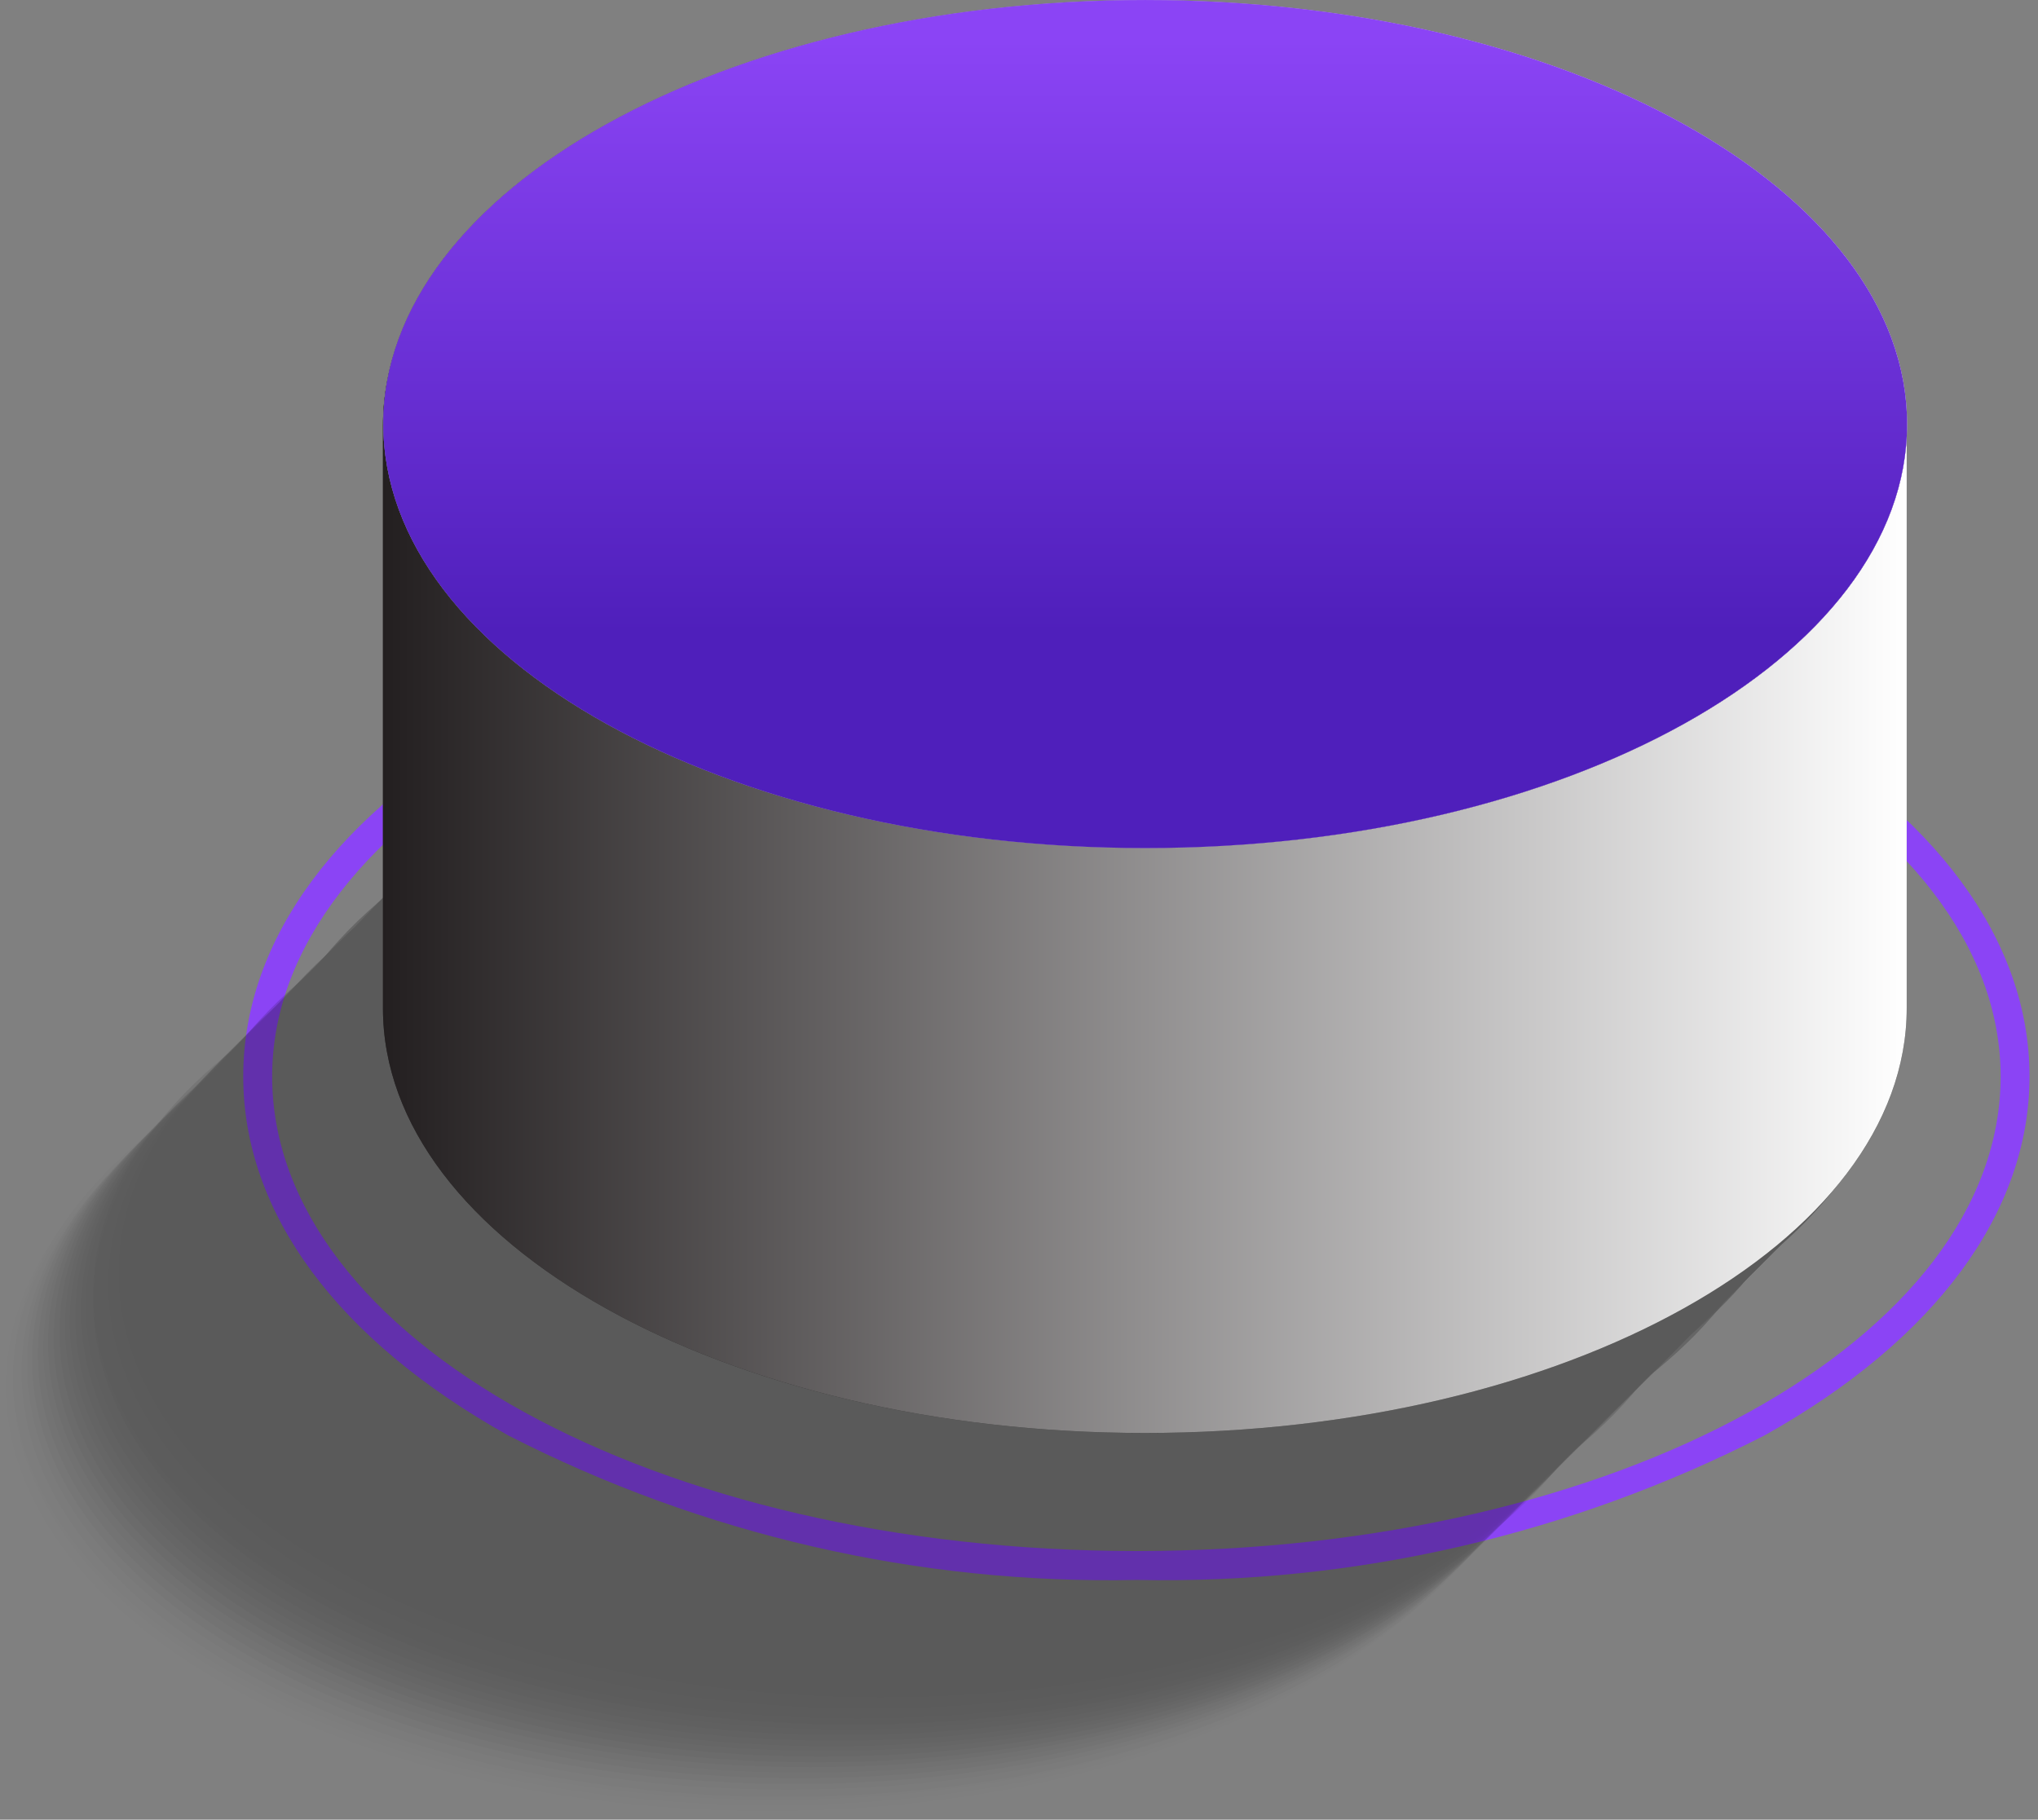 <svg width="187" height="167" viewBox="0 0 187 167" fill="none" xmlns="http://www.w3.org/2000/svg">
<rect x="0" y="0" width="187" height="167" fill="#808080" stroke="none"/>
<path d="M104.307 144.997C124.31 145.409 144.103 140.851 161.913 131.731C177.603 122.961 186.222 111.243 186.222 98.787C186.222 86.332 177.603 74.54 161.913 65.844C144.122 56.666 124.32 52.081 104.307 52.504C84.27 52.071 64.443 56.657 46.628 65.844C30.938 74.54 22.319 86.259 22.319 98.787C22.319 111.316 30.938 122.961 46.628 131.731C64.461 140.86 84.28 145.419 104.307 144.997ZM104.307 55.158C147.99 55.158 183.57 74.761 183.57 98.787C183.57 122.813 148.506 142.344 104.307 142.344C60.109 142.344 24.971 122.813 24.971 98.787C24.971 74.761 60.919 55.158 104.307 55.158Z" fill="#8B44F5"/>
<g style="mix-blend-mode:multiply" opacity="0.3">
<g style="mix-blend-mode:multiply" opacity="0.01">
<path d="M70.423 88.322C108.95 88.322 140.257 105.715 140.257 127.235C140.257 148.755 108.95 166.222 70.423 166.222C31.897 166.222 0.516 148.755 0.516 127.235C0.516 105.715 31.823 88.322 70.423 88.322Z" fill="black"/>
</g>
<g style="mix-blend-mode:multiply" opacity="0.03">
<path d="M70.865 87.806C109.465 87.806 140.773 105.273 140.773 126.793C140.773 148.313 109.465 165.706 70.865 165.706C32.265 165.706 1.179 148.24 1.179 126.793C1.179 105.347 32.265 87.806 70.865 87.806Z" fill="black"/>
</g>
<g style="mix-blend-mode:multiply" opacity="0.04">
<path d="M71.381 86.996C109.981 86.996 141.141 104.757 141.141 126.278C141.141 147.798 109.833 165.191 71.233 165.191C32.633 165.191 1.178 147.798 1.178 126.278C1.178 104.757 32.78 86.996 71.381 86.996Z" fill="black"/>
</g>
<g style="mix-blend-mode:multiply" opacity="0.06">
<path d="M71.897 86.996C110.497 86.996 141.73 104.389 141.73 125.909C141.73 147.429 110.497 164.896 71.897 164.896C33.297 164.896 1.989 147.429 1.989 125.909C1.989 104.389 33.297 86.996 71.897 86.996Z" fill="black"/>
</g>
<g style="mix-blend-mode:multiply" opacity="0.07">
<path d="M72.338 86.333C110.938 86.333 142.246 103.726 142.246 125.246C142.246 146.766 110.938 164.233 72.338 164.233C33.738 164.233 2.505 146.766 2.505 125.246C2.505 103.726 33.738 86.333 72.338 86.333Z" fill="black"/>
</g>
<g style="mix-blend-mode:multiply" opacity="0.08">
<path d="M72.854 85.816C111.454 85.816 142.761 103.283 142.761 124.803C142.761 146.323 111.454 163.716 72.854 163.716C34.254 163.716 2.946 146.249 2.946 124.803C2.946 103.357 34.254 85.816 72.854 85.816Z" fill="black"/>
</g>
<g style="mix-blend-mode:multiply" opacity="0.1">
<path d="M73.369 163.201C34.761 163.201 3.462 145.779 3.462 124.288C3.462 102.797 34.761 85.375 73.369 85.375C111.978 85.375 143.277 102.797 143.277 124.288C143.277 145.779 111.978 163.201 73.369 163.201Z" fill="black"/>
</g>
<g style="mix-blend-mode:multiply" opacity="0.11">
<path d="M73.886 162.684C35.277 162.684 3.978 145.262 3.978 123.771C3.978 102.28 35.277 84.858 73.886 84.858C112.495 84.858 143.793 102.28 143.793 123.771C143.793 145.262 112.495 162.684 73.886 162.684Z" fill="black"/>
</g>
<g style="mix-blend-mode:multiply" opacity="0.13">
<path d="M74.327 162.17C35.718 162.17 4.42 144.748 4.42 123.257C4.42 101.766 35.718 84.344 74.327 84.344C112.936 84.344 144.235 101.766 144.235 123.257C144.235 144.748 112.936 162.17 74.327 162.17Z" fill="black"/>
</g>
<g style="mix-blend-mode:multiply" opacity="0.14">
<path d="M74.844 83.827C113.444 83.827 144.751 101.294 144.751 122.814C144.751 144.334 113.444 161.727 74.844 161.727C36.244 161.727 4.936 144.334 4.936 122.814C4.936 101.294 36.244 83.827 74.844 83.827Z" fill="black"/>
</g>
<g style="mix-blend-mode:multiply" opacity="0.15">
<path d="M75.359 83.385C113.959 83.385 145.192 100.777 145.192 122.298C145.192 143.818 113.959 161.211 75.359 161.211C36.758 161.211 5.451 143.818 5.451 122.298C5.451 100.777 36.758 83.385 75.359 83.385Z" fill="black"/>
</g>
<g style="mix-blend-mode:multiply" opacity="0.17">
<path d="M75.8 82.868C114.401 82.868 145.708 100.261 145.708 121.781C145.708 143.301 114.401 160.694 75.8 160.694C37.2 160.694 5.967 143.227 5.967 121.707C5.967 100.187 37.274 82.868 75.8 82.868Z" fill="black"/>
</g>
<g style="mix-blend-mode:multiply" opacity="0.18">
<path d="M76.317 82.353C114.917 82.353 146.224 99.82 146.224 121.34C146.224 142.86 114.917 160.253 76.317 160.253C37.717 160.253 6.409 142.787 6.409 121.34C6.409 99.894 38.011 82.353 76.317 82.353Z" fill="black"/>
</g>
<g style="mix-blend-mode:multiply" opacity="0.2">
<path d="M76.831 81.837C115.432 81.837 146.739 99.303 146.739 120.823C146.739 142.344 115.432 159.737 76.831 159.737C38.231 159.737 6.924 142.344 6.924 120.823C6.924 99.303 38.01 81.837 76.831 81.837Z" fill="black"/>
</g>
<g style="mix-blend-mode:multiply" opacity="0.21">
<path d="M77.348 159.221C38.739 159.221 7.44 141.799 7.44 120.307C7.44 98.816 38.739 81.394 77.348 81.394C115.957 81.394 147.255 98.816 147.255 120.307C147.255 141.799 115.957 159.221 77.348 159.221Z" fill="black"/>
</g>
<g style="mix-blend-mode:multiply" opacity="0.23">
<path d="M77.79 158.705C39.181 158.705 7.883 141.283 7.883 119.792C7.883 98.301 39.181 80.879 77.79 80.879C116.399 80.879 147.698 98.301 147.698 119.792C147.698 141.283 116.399 158.705 77.79 158.705Z" fill="black"/>
</g>
<g style="mix-blend-mode:multiply" opacity="0.24">
<path d="M78.306 80.363C116.906 80.363 148.213 97.83 148.213 119.35C148.213 140.87 116.906 158.263 78.306 158.263C39.706 158.263 8.545 140.87 8.545 119.35C8.545 97.83 39.706 80.363 78.306 80.363Z" fill="black"/>
</g>
<g style="mix-blend-mode:multiply" opacity="0.25">
<path d="M78.82 79.627C117.421 79.627 148.507 97.314 148.507 118.835C148.507 140.355 117.273 157.748 78.673 157.748C40.073 157.748 8.545 140.355 8.545 118.835C8.545 97.314 40.22 79.627 78.82 79.627Z" fill="black"/>
</g>
<g style="mix-blend-mode:multiply" opacity="0.27">
<path d="M79.262 79.627C117.863 79.627 149.17 97.02 149.17 118.54C149.17 140.06 117.863 157.527 79.262 157.527C40.662 157.527 9.429 140.06 9.429 118.54C9.429 97.02 40.736 79.627 79.262 79.627Z" fill="black"/>
</g>
<g style="mix-blend-mode:multiply" opacity="0.28">
<path d="M79.779 78.889C118.379 78.889 149.686 96.356 149.686 117.876C149.686 139.396 118.379 156.789 79.779 156.789C41.179 156.789 9.945 139.323 9.945 117.876C9.945 96.43 41.179 78.889 79.779 78.889Z" fill="black"/>
</g>
<g style="mix-blend-mode:multiply" opacity="0.3">
<path d="M80.294 78.373C118.895 78.373 150.202 95.84 150.202 117.36C150.202 138.88 119.042 156.273 80.294 156.273C41.547 156.273 10.387 138.88 10.387 117.36C10.387 95.84 41.694 78.373 80.294 78.373Z" fill="black"/>
</g>
<g style="mix-blend-mode:multiply" opacity="0.31">
<path d="M80.81 155.758C42.201 155.758 10.902 138.336 10.902 116.845C10.902 95.353 42.201 77.931 80.81 77.931C119.419 77.931 150.717 95.353 150.717 116.845C150.717 138.336 119.419 155.758 80.81 155.758Z" fill="black"/>
</g>
<g style="mix-blend-mode:multiply" opacity="0.32">
<path d="M81.252 155.241C42.643 155.241 11.345 137.819 11.345 116.328C11.345 94.837 42.643 77.415 81.252 77.415C119.861 77.415 151.16 94.837 151.16 116.328C151.16 137.819 119.861 155.241 81.252 155.241Z" fill="black"/>
</g>
<g style="mix-blend-mode:multiply" opacity="0.34">
<path d="M81.767 154.8C43.159 154.8 11.86 137.378 11.86 115.887C11.86 94.395 43.159 76.973 81.767 76.973C120.376 76.973 151.675 94.395 151.675 115.887C151.675 137.378 120.376 154.8 81.767 154.8Z" fill="black"/>
</g>
<g style="mix-blend-mode:multiply" opacity="0.35">
<path d="M82.209 76.383C120.81 76.383 152.043 93.85 152.043 115.37C152.043 136.891 120.81 154.283 82.209 154.283C43.609 154.283 12.302 136.891 12.302 115.37C12.302 93.85 43.683 76.383 82.209 76.383Z" fill="black"/>
</g>
<g style="mix-blend-mode:multiply" opacity="0.37">
<path d="M82.799 75.941C121.325 75.941 152.633 93.334 152.633 114.854C152.633 136.374 121.325 153.841 82.799 153.841C44.273 153.841 12.891 136.374 12.891 114.854C12.891 93.334 44.199 75.941 82.799 75.941Z" fill="black"/>
</g>
<g style="mix-blend-mode:multiply" opacity="0.38">
<path d="M83.241 75.425C121.841 75.425 153.148 92.891 153.148 114.338C153.148 135.784 121.841 153.325 83.241 153.325C44.641 153.325 13.407 135.858 13.407 114.338C13.407 92.817 44.641 75.425 83.241 75.425Z" fill="black"/>
</g>
<g style="mix-blend-mode:multiply" opacity="0.39">
<path d="M83.756 74.909C122.356 74.909 153.664 92.376 153.664 113.896C153.664 135.416 122.356 152.809 83.756 152.809C45.156 152.809 13.849 135.416 13.849 113.896C13.849 92.376 45.377 74.909 83.756 74.909Z" fill="black"/>
</g>
<g style="mix-blend-mode:multiply" opacity="0.41">
<path d="M84.272 74.467C122.872 74.467 154.106 91.859 154.106 113.38C154.106 134.9 122.872 152.293 84.272 152.293C45.672 152.293 14.365 134.9 14.365 113.38C14.365 91.859 45.377 74.467 84.272 74.467Z" fill="black"/>
</g>
<g style="mix-blend-mode:multiply" opacity="0.42">
<path d="M84.714 151.777C46.105 151.777 14.806 134.355 14.806 112.864C14.806 91.373 46.105 73.951 84.714 73.951C123.323 73.951 154.622 91.373 154.622 112.864C154.622 134.355 123.323 151.777 84.714 151.777Z" fill="black"/>
</g>
<g style="mix-blend-mode:multiply" opacity="0.44">
<path d="M85.23 151.335C46.621 151.335 15.322 133.913 15.322 112.422C15.322 90.93 46.621 73.508 85.23 73.508C123.838 73.508 155.137 90.93 155.137 112.422C155.137 133.913 123.838 151.335 85.23 151.335Z" fill="black"/>
</g>
<g style="mix-blend-mode:multiply" opacity="0.45">
<path d="M85.745 72.919C124.345 72.919 155.653 90.385 155.653 111.906C155.653 133.426 124.345 150.819 85.745 150.819C47.145 150.819 15.911 133.426 15.911 111.906C15.911 90.385 47.145 72.919 85.745 72.919Z" fill="black"/>
</g>
<g style="mix-blend-mode:multiply" opacity="0.46">
<path d="M86.261 72.256C124.861 72.256 155.874 89.87 155.874 111.39C155.874 132.91 124.64 150.377 86.04 150.377C47.44 150.377 16.133 132.91 16.133 111.39C16.133 89.87 47.661 72.256 86.261 72.256Z" fill="black"/>
</g>
<g style="mix-blend-mode:multiply" opacity="0.48">
<path d="M86.703 72.256C125.303 72.256 156.61 89.722 156.61 111.169C156.61 132.615 125.303 150.156 86.703 150.156C48.103 150.156 16.869 132.689 16.869 111.169C16.869 89.649 48.103 72.256 86.703 72.256Z" fill="black"/>
</g>
<g style="mix-blend-mode:multiply" opacity="0.49">
<path d="M87.219 71.446C125.819 71.446 157.127 88.913 157.127 110.433C157.127 131.953 125.819 149.346 87.219 149.346C48.619 149.346 17.312 131.953 17.312 110.433C17.312 88.913 48.619 71.446 87.219 71.446Z" fill="black"/>
</g>
<g style="mix-blend-mode:multiply" opacity="0.51">
<path d="M87.734 71.003C126.334 71.003 157.568 88.396 157.568 109.916C157.568 131.436 126.334 148.829 87.734 148.829C49.134 148.829 17.827 131.436 17.827 109.916C17.827 88.396 49.134 71.003 87.734 71.003Z" fill="black"/>
</g>
<g style="mix-blend-mode:multiply" opacity="0.52">
<path d="M88.176 148.314C49.567 148.314 18.268 130.892 18.268 109.401C18.268 87.91 49.567 70.488 88.176 70.488C126.785 70.488 158.083 87.91 158.083 109.401C158.083 130.892 126.785 148.314 88.176 148.314Z" fill="black"/>
</g>
<g style="mix-blend-mode:multiply" opacity="0.54">
<path d="M88.693 147.872C50.084 147.872 18.785 130.45 18.785 108.959C18.785 87.468 50.084 70.046 88.693 70.046C127.301 70.046 158.6 87.468 158.6 108.959C158.6 130.45 127.301 147.872 88.693 147.872Z" fill="black"/>
</g>
<g style="mix-blend-mode:multiply" opacity="0.55">
<path d="M89.207 147.355C50.598 147.355 19.299 129.933 19.299 108.442C19.299 86.951 50.598 69.529 89.207 69.529C127.816 69.529 159.115 86.951 159.115 108.442C159.115 129.933 127.816 147.355 89.207 147.355Z" fill="black"/>
</g>
<g style="mix-blend-mode:multiply" opacity="0.56">
<path d="M89.577 69.013C128.177 69.013 159.41 86.405 159.41 107.926C159.41 129.446 128.177 146.912 89.577 146.912C50.976 146.912 19.669 129.446 19.669 107.926C19.669 86.405 51.124 69.013 89.577 69.013Z" fill="black"/>
</g>
<g style="mix-blend-mode:multiply" opacity="0.58">
<path d="M90.165 68.498C128.765 68.498 160.072 85.965 160.072 107.411C160.072 128.857 128.765 146.398 90.165 146.398C51.565 146.398 20.331 128.931 20.331 107.411C20.331 85.891 51.565 68.498 90.165 68.498Z" fill="black"/>
</g>
<g style="mix-blend-mode:multiply" opacity="0.59">
<path d="M90.681 67.981C129.281 67.981 160.589 85.448 160.589 106.968C160.589 128.488 129.281 145.955 90.681 145.955C52.081 145.955 20.774 128.562 20.774 107.042C20.774 85.522 52.081 67.981 90.681 67.981Z" fill="black"/>
</g>
<g style="mix-blend-mode:multiply" opacity="0.61">
<path d="M91.196 67.466C129.796 67.466 161.03 84.932 161.03 106.452C161.03 127.973 129.796 145.366 91.196 145.366C52.596 145.366 21.289 127.973 21.289 106.452C21.289 84.932 52.743 67.466 91.196 67.466Z" fill="black"/>
</g>
<g style="mix-blend-mode:multiply" opacity="0.62">
<path d="M91.712 67.023C130.238 67.023 161.546 84.416 161.546 105.936C161.546 127.456 130.238 144.923 91.712 144.923C53.185 144.923 21.804 127.456 21.804 105.936C21.804 84.416 52.743 67.023 91.712 67.023Z" fill="black"/>
</g>
<g style="mix-blend-mode:multiply" opacity="0.63">
<path d="M92.154 144.408C53.546 144.408 22.247 126.986 22.247 105.495C22.247 84.004 53.546 66.582 92.154 66.582C130.763 66.582 162.062 84.004 162.062 105.495C162.062 126.986 130.763 144.408 92.154 144.408Z" fill="black"/>
</g>
<g style="mix-blend-mode:multiply" opacity="0.65">
<path d="M92.67 143.891C54.061 143.891 22.762 126.469 22.762 104.978C22.762 83.487 54.061 66.065 92.67 66.065C131.279 66.065 162.577 83.487 162.577 104.978C162.577 126.469 131.279 143.891 92.67 143.891Z" fill="black"/>
</g>
<g style="mix-blend-mode:multiply" opacity="0.66">
<path d="M93.186 65.55C131.786 65.55 163.02 82.943 163.02 104.463C163.02 125.983 131.786 143.45 93.186 143.45C54.586 143.45 23.278 125.983 23.278 104.463C23.278 82.943 54.586 65.55 93.186 65.55Z" fill="black"/>
</g>
<g style="mix-blend-mode:multiply" opacity="0.68">
<path d="M93.627 64.886C132.228 64.886 163.24 82.427 163.24 103.947C163.24 125.467 131.933 142.934 93.333 142.934C54.733 142.934 23.499 125.467 23.499 103.947C23.499 82.427 55.027 64.886 93.627 64.886Z" fill="black"/>
</g>
<g style="mix-blend-mode:multiply" opacity="0.69">
<path d="M94.143 64.886C132.743 64.886 164.051 82.353 164.051 103.873C164.051 125.393 132.743 142.786 94.143 142.786C55.543 142.786 24.236 125.32 24.236 103.873C24.236 82.427 55.543 64.886 94.143 64.886Z" fill="black"/>
</g>
<g style="mix-blend-mode:multiply" opacity="0.7">
<path d="M94.659 64.002C133.259 64.002 164.566 81.468 164.566 102.989C164.566 124.509 133.259 141.902 94.659 141.902C56.059 141.902 24.751 124.509 24.751 102.989C24.751 81.468 56.059 64.002 94.659 64.002Z" fill="black"/>
</g>
<g style="mix-blend-mode:multiply" opacity="0.72">
<path d="M95.175 63.559C133.775 63.559 165.009 80.952 165.009 102.472C165.009 123.993 133.775 141.459 95.175 141.459C56.575 141.459 25.267 123.845 25.267 102.472C25.267 81.1 56.575 63.559 95.175 63.559Z" fill="black"/>
</g>
<g style="mix-blend-mode:multiply" opacity="0.73">
<path d="M95.616 140.871C57.008 140.871 25.709 123.449 25.709 101.958C25.709 80.467 57.008 63.045 95.616 63.045C134.225 63.045 165.524 80.467 165.524 101.958C165.524 123.449 134.225 140.871 95.616 140.871Z" fill="black"/>
</g>
<g style="mix-blend-mode:multiply" opacity="0.75">
<path d="M96.132 140.428C57.523 140.428 26.224 123.006 26.224 101.514C26.224 80.023 57.523 62.601 96.132 62.601C134.741 62.601 166.039 80.023 166.039 101.514C166.039 123.006 134.741 140.428 96.132 140.428Z" fill="black"/>
</g>
<g style="mix-blend-mode:multiply" opacity="0.76">
<path d="M96.943 62.086C135.543 62.086 166.777 79.479 166.777 100.999C166.777 122.519 135.248 139.912 96.943 139.912C58.637 139.912 27.035 122.519 27.035 100.999C27.035 79.479 58.048 62.086 96.943 62.086Z" fill="black"/>
</g>
<g style="mix-blend-mode:multiply" opacity="0.77">
<path d="M96.942 61.569C135.542 61.569 166.85 78.962 166.85 100.482C166.85 122.002 135.542 139.469 96.942 139.469C58.342 139.469 27.108 122.002 27.108 100.482C27.108 78.962 58.563 61.569 96.942 61.569Z" fill="black"/>
</g>
<g style="mix-blend-mode:multiply" opacity="0.79">
<path d="M97.605 61.053C136.205 61.053 167.513 78.52 167.513 100.04C167.513 121.56 136.205 138.953 97.605 138.953C59.005 138.953 27.771 121.487 27.771 100.04C27.771 78.594 59.005 61.053 97.605 61.053Z" fill="black"/>
</g>
<g style="mix-blend-mode:multiply" opacity="0.8">
<path d="M98.121 60.537C136.721 60.537 168.028 78.004 168.028 99.524C168.028 121.044 136.721 138.584 98.121 138.584C59.521 138.584 28.213 121.191 28.213 99.671C28.213 78.151 59.521 60.537 98.121 60.537Z" fill="black"/>
</g>
<g style="mix-blend-mode:multiply" opacity="0.82">
<path d="M98.637 60.096C137.237 60.096 168.47 77.488 168.47 99.009C168.47 120.529 137.237 137.995 98.637 137.995C60.036 137.995 28.729 120.529 28.729 99.009C28.729 77.488 60.11 60.096 98.637 60.096Z" fill="black"/>
</g>
<g style="mix-blend-mode:multiply" opacity="0.83">
<path d="M99.078 59.58C137.678 59.58 168.986 77.046 168.986 98.493C168.986 119.939 137.678 137.48 99.078 137.48C60.478 137.48 29.244 120.013 29.244 98.493C29.244 76.973 60.11 59.58 99.078 59.58Z" fill="black"/>
</g>
<g style="mix-blend-mode:multiply" opacity="0.85">
<path d="M99.595 136.965C60.986 136.965 29.687 119.543 29.687 98.052C29.687 76.56 60.986 59.138 99.595 59.138C138.204 59.138 169.502 76.56 169.502 98.052C169.502 119.543 138.204 136.965 99.595 136.965Z" fill="black"/>
</g>
<g style="mix-blend-mode:multiply" opacity="0.86">
<path d="M100.11 136.448C61.502 136.448 30.203 119.026 30.203 97.535C30.203 76.044 61.502 58.622 100.11 58.622C138.719 58.622 170.018 76.044 170.018 97.535C170.018 119.026 138.719 136.448 100.11 136.448Z" fill="black"/>
</g>
<g style="mix-blend-mode:multiply" opacity="0.87">
<path d="M100.626 135.932C62.017 135.932 30.718 118.51 30.718 97.018C30.718 75.527 62.017 58.105 100.626 58.105C139.235 58.105 170.533 75.527 170.533 97.018C170.533 118.51 139.235 135.932 100.626 135.932Z" fill="black"/>
</g>
<g style="mix-blend-mode:multiply" opacity="0.89">
<path d="M101.067 57.516C139.668 57.516 170.607 75.057 170.607 96.577C170.607 118.097 139.299 135.49 100.699 135.49C62.099 135.49 30.865 118.023 30.865 96.577C30.865 75.13 62.467 57.516 101.067 57.516Z" fill="black"/>
</g>
<g style="mix-blend-mode:multiply" opacity="0.9">
<path d="M101.584 57.074C140.184 57.074 171.491 74.541 171.491 96.061C171.491 117.581 140.184 134.974 101.584 134.974C62.984 134.974 31.676 117.581 31.676 96.061C31.676 74.541 62.984 57.074 101.584 57.074Z" fill="black"/>
</g>
<g style="mix-blend-mode:multiply" opacity="0.92">
<path d="M102.1 56.633C140.7 56.633 171.933 74.026 171.933 95.546C171.933 117.066 140.7 134.533 102.1 134.533C63.499 134.533 32.192 117.066 32.192 95.546C32.192 74.026 63.499 56.633 102.1 56.633Z" fill="black"/>
</g>
<g style="mix-blend-mode:multiply" opacity="0.93">
<path d="M102.54 56.116C141.14 56.116 172.448 73.583 172.448 95.029C172.448 116.476 141.14 134.016 102.54 134.016C63.94 134.016 32.706 116.549 32.706 95.029C32.706 73.509 63.94 56.116 102.54 56.116Z" fill="black"/>
</g>
<g style="mix-blend-mode:multiply" opacity="0.94">
<path d="M103.057 133.5C64.448 133.5 33.149 116.078 33.149 94.587C33.149 73.096 64.448 55.674 103.057 55.674C141.666 55.674 172.964 73.096 172.964 94.587C172.964 116.078 141.666 133.5 103.057 133.5Z" fill="black"/>
</g>
<g style="mix-blend-mode:multiply" opacity="0.96">
<path d="M103.572 132.984C64.963 132.984 33.665 115.562 33.665 94.071C33.665 72.58 64.963 55.158 103.572 55.158C142.181 55.158 173.48 72.58 173.48 94.071C173.48 115.562 142.181 132.984 103.572 132.984Z" fill="black"/>
</g>
<g style="mix-blend-mode:multiply" opacity="0.97">
<path d="M104.309 54.642C142.835 54.642 174.143 72.035 174.143 93.555C174.143 115.076 142.614 132.542 104.309 132.542C66.004 132.542 34.401 115.076 34.401 93.555C34.401 72.035 65.488 54.642 104.309 54.642Z" fill="black"/>
</g>
<g style="mix-blend-mode:multiply" opacity="0.99">
<path d="M104.309 54.126C142.909 54.126 174.216 71.592 174.216 93.039C174.216 114.485 142.909 132.026 104.309 132.026C65.708 132.026 34.475 114.559 34.475 93.039C34.475 71.519 65.929 54.126 104.309 54.126Z" fill="black"/>
</g>
<g style="mix-blend-mode:multiply" opacity="0.3">
<path d="M105.046 53.61C143.646 53.61 174.953 71.077 174.953 92.597C174.953 114.117 143.646 131.215 105.046 131.215C66.445 131.215 35.138 113.822 35.138 92.302C35.138 70.782 66.445 53.61 105.046 53.61Z" fill="black"/>
</g>
</g>
<path d="M105.044 0.104C143.644 0.104 174.952 17.571 174.952 39.091V92.523C174.952 114.043 143.644 131.51 105.044 131.51C66.444 131.51 35.137 114.043 35.137 92.523V39.091C35.137 17.571 66.444 0.104 105.044 0.104Z" fill="#323231"/>
<path style="mix-blend-mode:multiply" d="M105.046 0.103C143.646 0.103 174.953 17.57 174.953 39.09V92.522C174.953 114.042 143.646 131.509 105.046 131.509C66.445 131.509 35.138 114.042 35.138 92.522V39.09C35.138 17.57 66.445 0.103 105.046 0.103Z" fill="url(#paint0_linear_1_13370)"/>
<path d="M105.078 77.828C66.469 77.828 35.171 60.406 35.171 38.915C35.171 17.424 66.469 0.002 105.078 0.002C143.687 0.002 174.986 17.424 174.986 38.915C174.986 60.406 143.687 77.828 105.078 77.828Z" fill="#292929"/>
<path d="M105.078 77.828C66.469 77.828 35.171 60.406 35.171 38.915C35.171 17.424 66.469 0.002 105.078 0.002C143.687 0.002 174.986 17.424 174.986 38.915C174.986 60.406 143.687 77.828 105.078 77.828Z" fill="#9B58EC"/>
<path d="M105.078 77.828C66.469 77.828 35.171 60.406 35.171 38.915C35.171 17.424 66.469 0.002 105.078 0.002C143.687 0.002 174.986 17.424 174.986 38.915C174.986 60.406 143.687 77.828 105.078 77.828Z" fill="url(#paint1_linear_1_13370)" style="mix-blend-mode:multiply"/>
<path d="M105.078 77.828C66.469 77.828 35.171 60.406 35.171 38.915C35.171 17.424 66.469 0.002 105.078 0.002C143.687 0.002 174.986 17.424 174.986 38.915C174.986 60.406 143.687 77.828 105.078 77.828Z" fill="url(#paint2_linear_1_13370)"/>
<defs>
<linearGradient id="paint0_linear_1_13370" x1="174.953" y1="65.843" x2="35.138" y2="65.843" gradientUnits="userSpaceOnUse">
<stop stop-color="white"/>
<stop offset="1" stop-color="#231F20"/>
</linearGradient>
<linearGradient id="paint1_linear_1_13370" x1="174.986" y1="38.937" x2="35.171" y2="38.937" gradientUnits="userSpaceOnUse">
<stop stop-color="white"/>
<stop offset="1" stop-color="#717171"/>
</linearGradient>
<linearGradient id="paint2_linear_1_13370" x1="43.589" y1="0.002" x2="43.589" y2="77.828" gradientUnits="userSpaceOnUse">
<stop offset="0.047" stop-color="#8B44F5"/>
<stop offset="0.745" stop-color="#4F1FBB"/>
</linearGradient>
</defs>
</svg>
